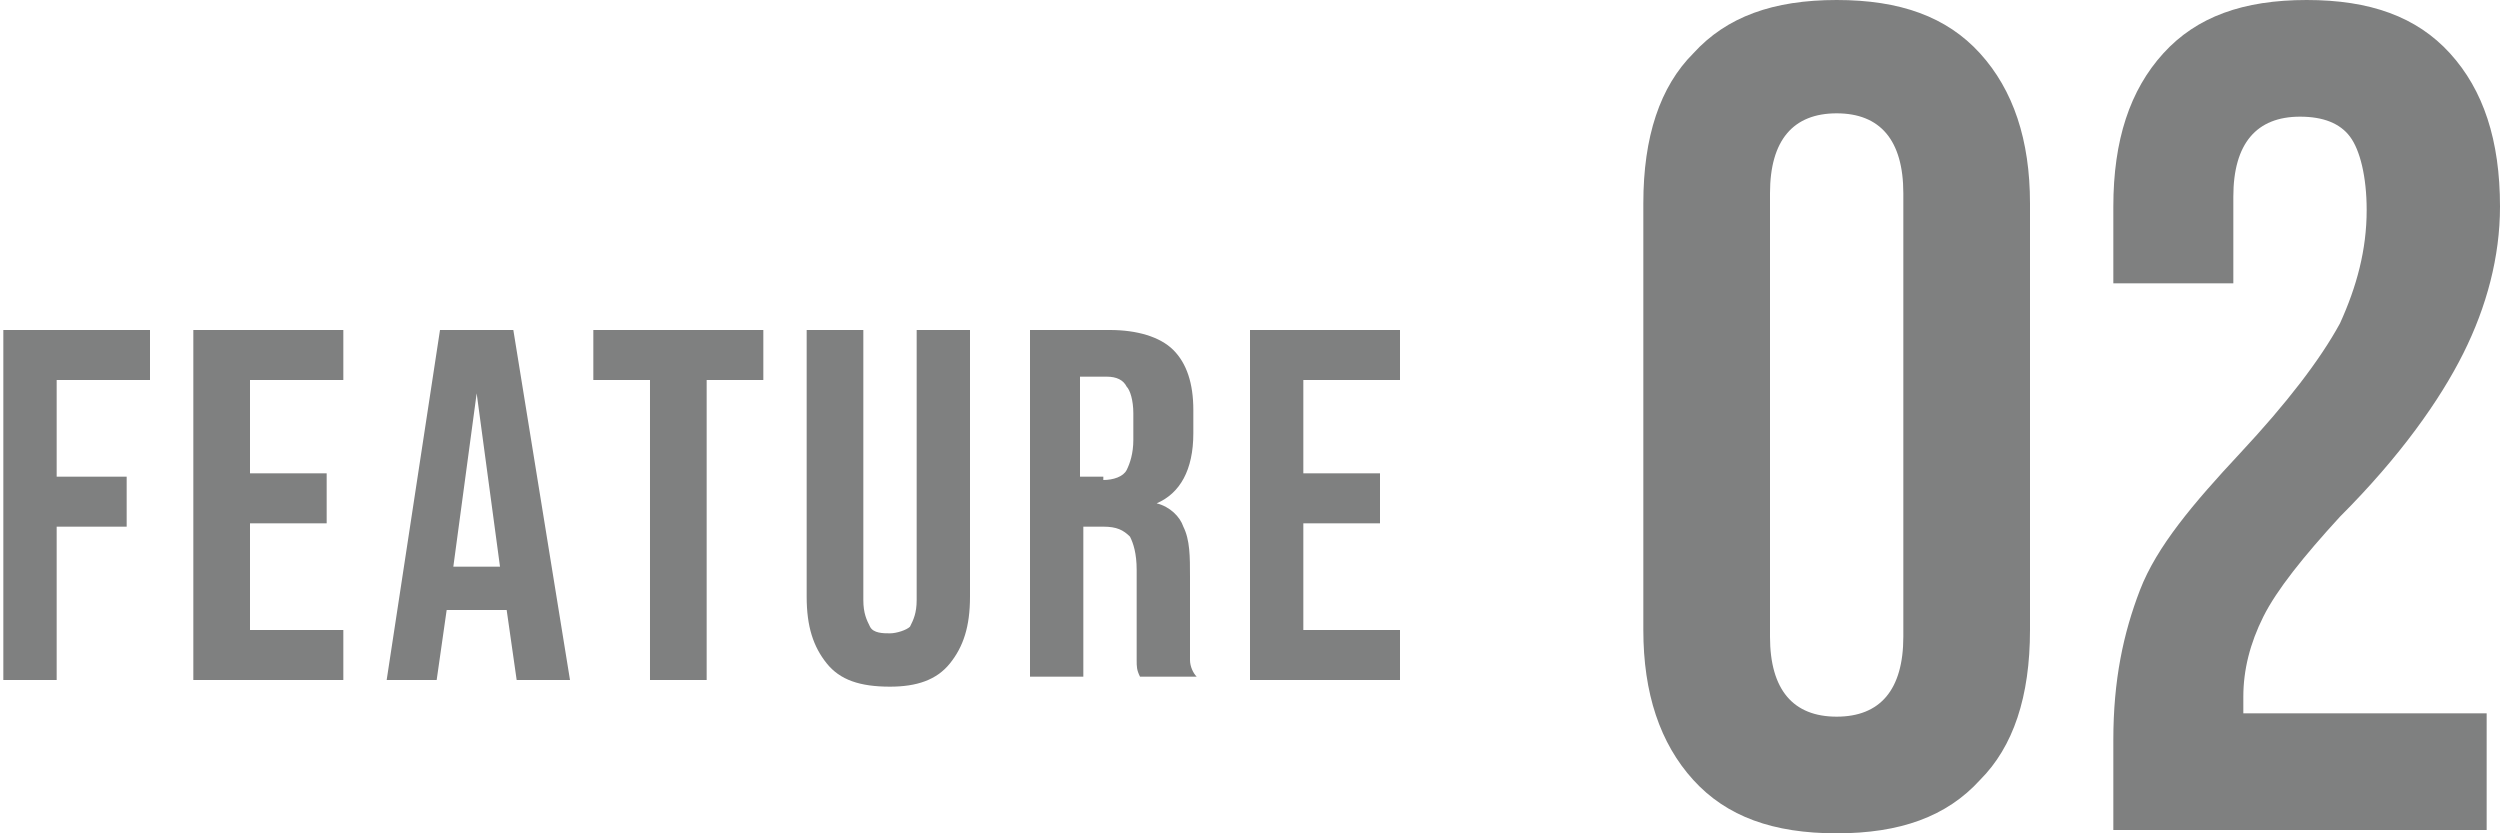<?xml version="1.0" encoding="utf-8"?>
<!-- Generator: Adobe Illustrator 28.1.0, SVG Export Plug-In . SVG Version: 6.00 Build 0)  -->
<svg version="1.1" id="_レイヤー_1" xmlns="http://www.w3.org/2000/svg" xmlns:xlink="http://www.w3.org/1999/xlink" x="0px"
	 y="0px" viewBox="0 0 75 25" style="enable-background:new 0 0 75 25;" xml:space="preserve">
<style type="text/css">
	.st0{fill:#7F8080;}
</style>
<g>
	<g>
		<path class="st0" d="M0.1,9.9h4.4v1.5H1.7v2.9h2.1v1.5H1.7v4.6H0.1C0.1,20.4,0.1,9.9,0.1,9.9z"/>
		<path class="st0" d="M5.8,9.9h4.5v1.5H7.5v2.8h2.3v1.5H7.5v3.2h2.8v1.5H5.8V9.9z"/>
		<path class="st0" d="M13.2,9.9h2.2l1.7,10.5h-1.6l-0.3-2.1l0,0h-1.8l-0.3,2.1h-1.5L13.2,9.9z M15,17l-0.7-5.2l0,0L13.6,17H15z"/>
		<path class="st0" d="M19.5,11.4h-1.7V9.9h5.1v1.5h-1.7v9h-1.7C19.5,20.4,19.5,11.4,19.5,11.4z"/>
		<path class="st0" d="M24.8,19.9c-0.4-0.5-0.6-1.1-0.6-2v-8h1.7V18c0,0.4,0.1,0.6,0.2,0.8c0.1,0.2,0.4,0.2,0.6,0.2s0.5-0.1,0.6-0.2
			c0.1-0.2,0.2-0.4,0.2-0.8V9.9h1.6v8c0,0.9-0.2,1.5-0.6,2s-1,0.7-1.8,0.7C25.8,20.6,25.2,20.4,24.8,19.9z"/>
		<path class="st0" d="M30.9,9.9h2.4c0.8,0,1.5,0.2,1.9,0.6c0.4,0.4,0.6,1,0.6,1.8V13c0,1.1-0.4,1.8-1.1,2.1l0,0
			c0.4,0.1,0.7,0.4,0.8,0.7c0.2,0.4,0.2,0.9,0.2,1.5v1.8c0,0.3,0,0.5,0,0.7s0.1,0.4,0.2,0.5h-1.7c-0.1-0.2-0.1-0.3-0.1-0.5
			c0-0.1,0-0.4,0-0.8v-1.9c0-0.5-0.1-0.8-0.2-1c-0.2-0.2-0.4-0.3-0.8-0.3h-0.6v4.5h-1.6C30.9,20.3,30.9,9.9,30.9,9.9z M33.1,14.4
			c0.3,0,0.6-0.1,0.7-0.3s0.2-0.5,0.2-0.9v-0.8c0-0.4-0.1-0.7-0.2-0.8c-0.1-0.2-0.3-0.3-0.6-0.3h-0.8v3h0.7V14.4z"/>
		<path class="st0" d="M37.5,9.9H42v1.5h-2.9v2.8h2.3v1.5h-2.3v3.2H42v1.5h-4.5V9.9z"/>
	</g>
</g>
<path class="st0" d="M50.8,23.4c-1-1.1-1.5-2.6-1.5-4.5V6.1c0-2,0.5-3.5,1.5-4.5c1-1.1,2.4-1.6,4.3-1.6c1.9,0,3.3,0.5,4.3,1.6
	c1,1.1,1.5,2.6,1.5,4.5v12.8c0,2-0.5,3.5-1.5,4.5c-1,1.1-2.4,1.6-4.3,1.6C53.2,25,51.8,24.5,50.8,23.4z M57.1,19.1V5.8
	c0-1.6-0.7-2.4-2-2.4c-1.3,0-2,0.8-2,2.4v13.3c0,1.6,0.7,2.4,2,2.4C56.4,21.5,57.1,20.7,57.1,19.1z"/>
<path class="st0" d="M63.4,22.2c0-1.8,0.3-3.2,0.8-4.5c0.5-1.3,1.6-2.6,3-4.1s2.4-2.8,3-3.9C70.7,8.6,71,7.5,71,6.3
	c0-1-0.2-1.8-0.5-2.2S69.7,3.5,69,3.5c-1.3,0-2,0.8-2,2.4v2.6h-3.6V6.2c0-2,0.5-3.5,1.5-4.6S67.3,0,69.2,0s3.3,0.5,4.3,1.6
	S75,4.2,75,6.2c0,1.5-0.4,3-1.1,4.4s-1.9,3.1-3.7,4.9c-1.1,1.2-1.9,2.2-2.3,3s-0.6,1.6-0.6,2.4v0.5h7.3v3.5H63.4V22.2z"/>
</svg>
